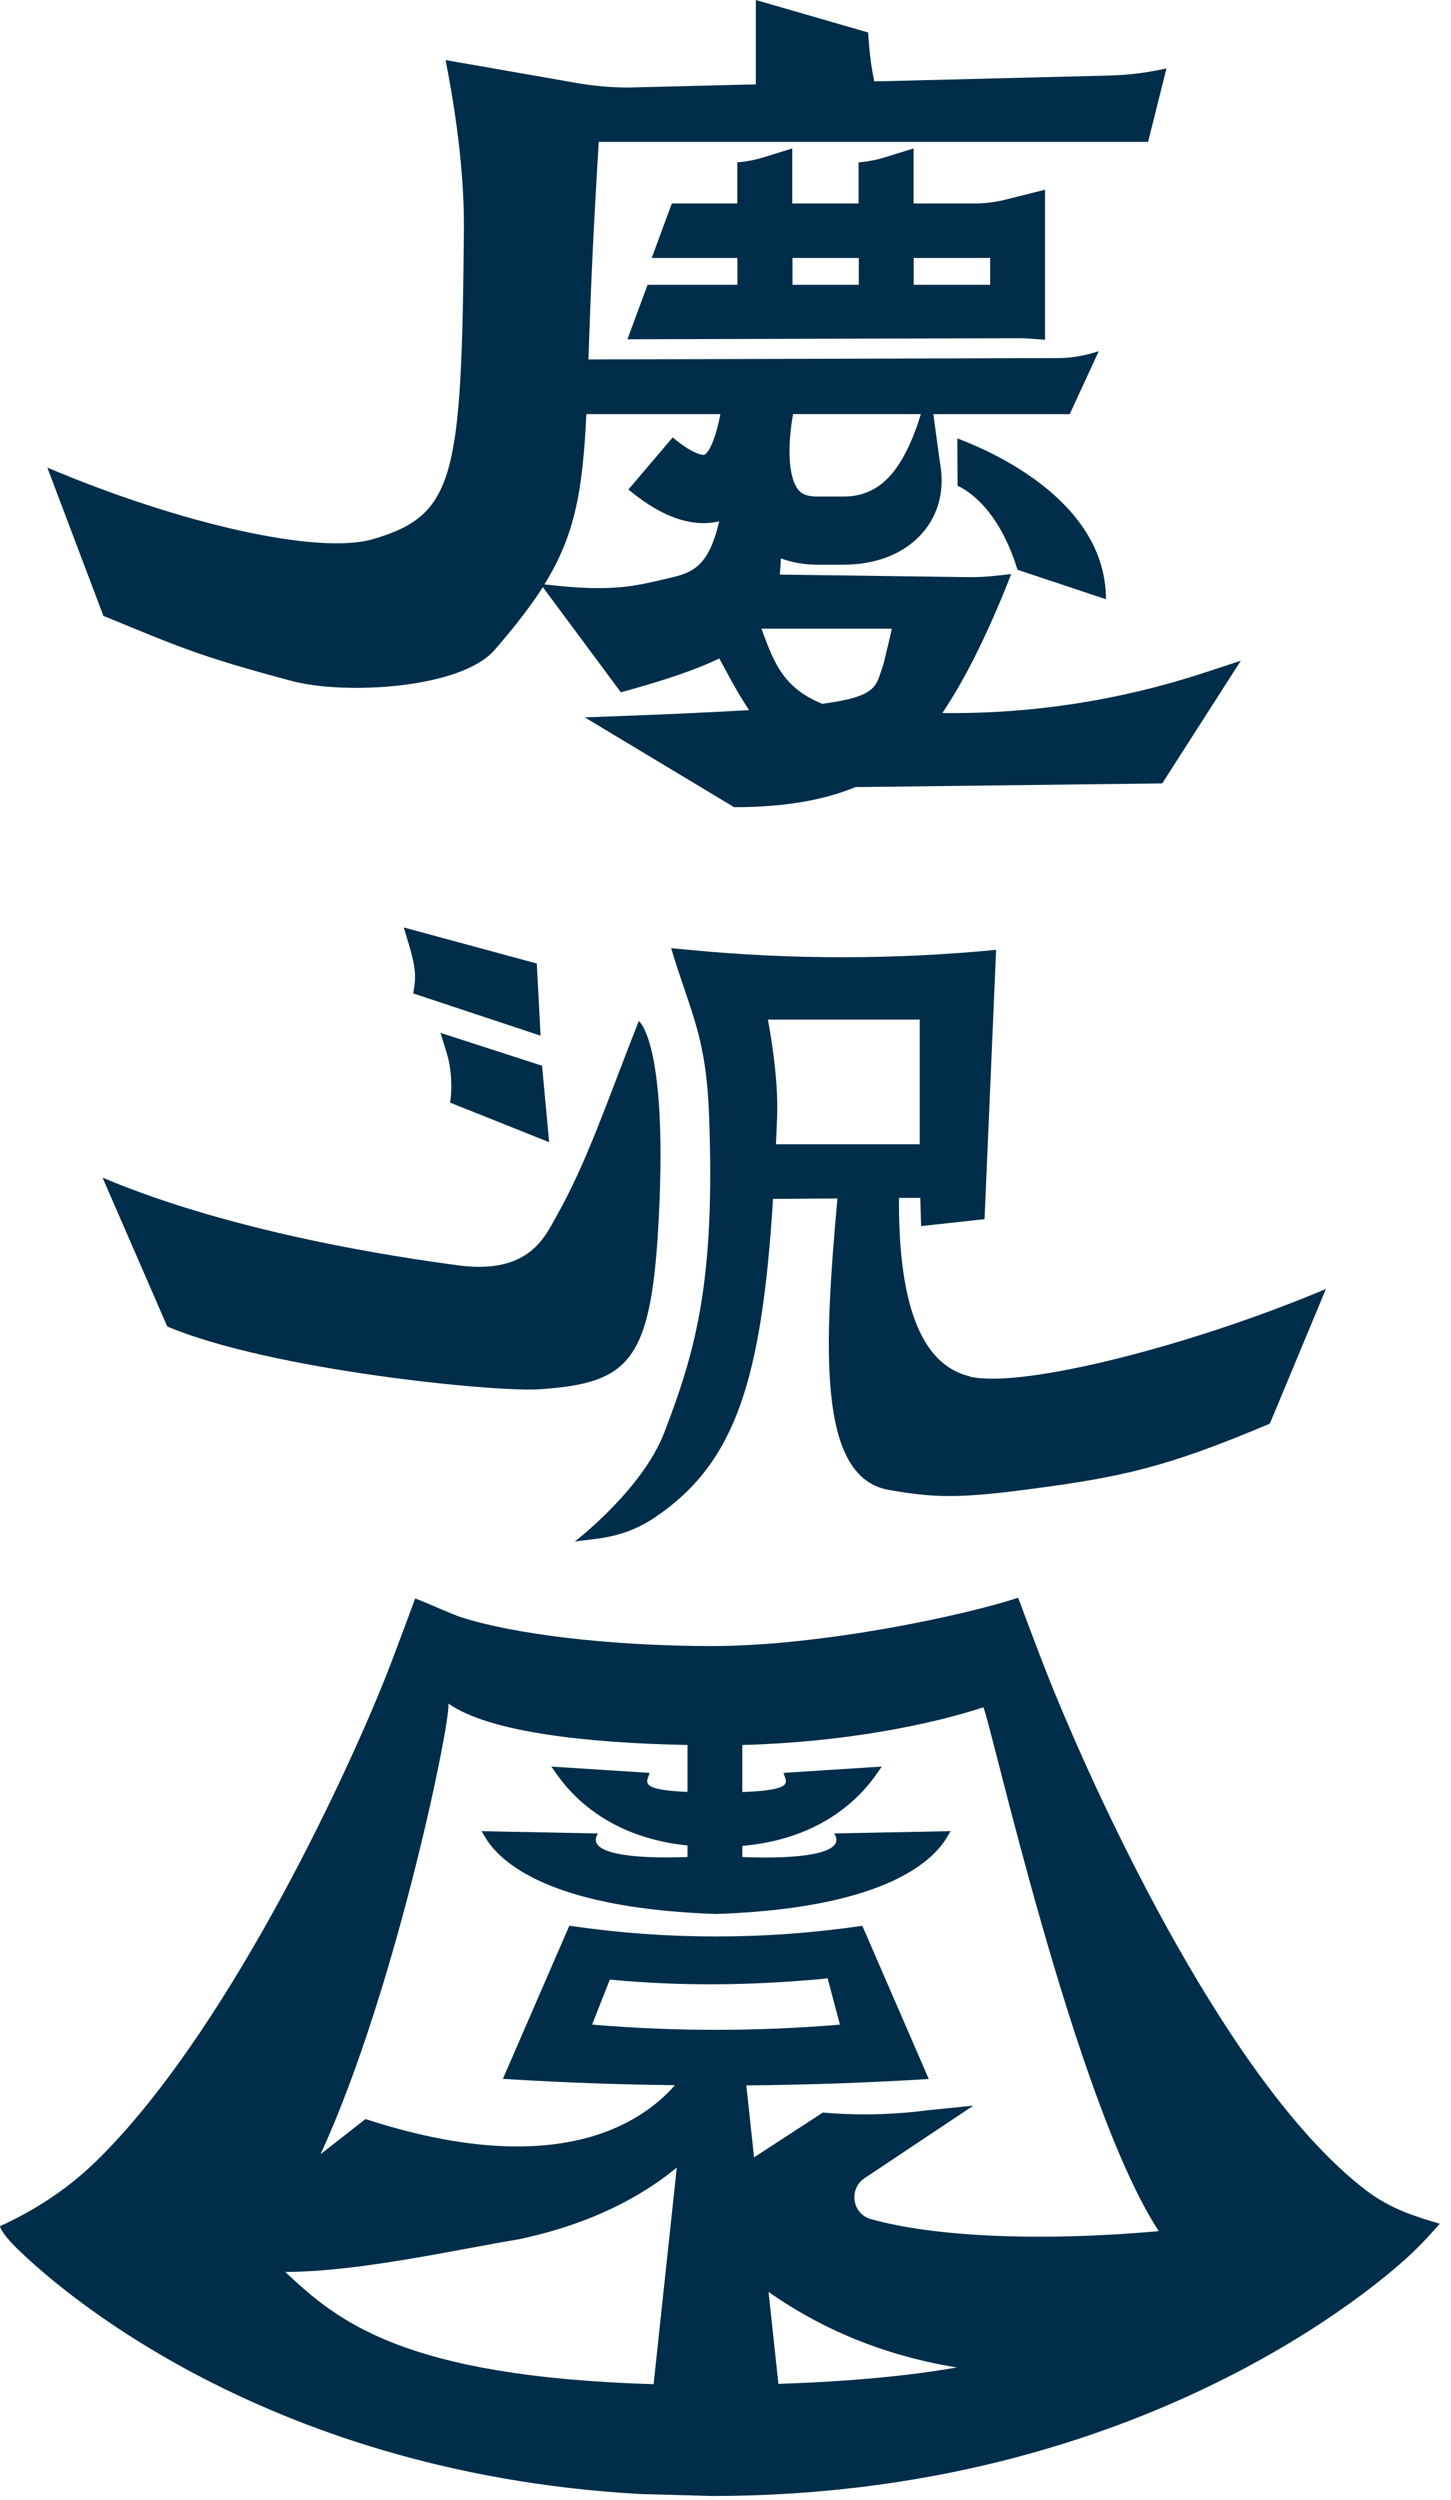 <svg fill="none" height="93" viewBox="0 0 54 93" width="54" xmlns="http://www.w3.org/2000/svg"><g fill="#002d49"><path d="m43.414 2.544c-.694.157-1.399.247-2.109.266l-8.768.219c-.099-.47-.166-.951-.201-1.433l-.028-.387-4.179-1.209v3.139l-4.727.117c-.658 0-1.313-.059-1.963-.172l-4.857-.849c.469 2.38.698 4.505.682 6.329-.083 9.182-.319 10.595-3.371 11.491-2.062.607-7.215-.579-12.131-2.658l2.086 5.515c2.803 1.151 3.556 1.503 7.025 2.427 1.936.513 6.269.297 7.534-1.159.757-.869 1.34-1.624 1.794-2.337l2.906 3.914c1.628-.446 2.803-.842 3.663-1.26.237.427.595 1.155 1.108 1.922-1.498.09-3.477.176-6.115.27l5.559 3.342c1.948 0 3.394-.286 4.514-.748l11.417-.137 2.925-4.564-1.372.45c-3.138 1.029-6.43 1.538-9.734 1.495.162-.243.315-.489.465-.736 1.171-1.957 2.094-4.434 2.094-4.434l-.528.059c-.379.043-.761.063-1.143.055l-6.939-.094c.02-.192.032-.391.039-.603.379.141.828.235 1.36.235h.97c1.234 0 2.279-.419 2.941-1.182.576-.661.816-1.538.674-2.462-.095-.646-.189-1.37-.268-1.957h5.074l1.08-2.341-.229.067c-.426.125-.867.188-1.309.188l-17.453.051c.043-1.288.095-2.787.185-4.575.059-1.147.126-2.329.197-3.519h20.445l.686-2.74zm-10.542 22.188c-.284.779-.158 1.174-2.271 1.452-1.506-.611-1.821-1.613-2.263-2.795h4.853s-.039.203-.319 1.346zm.04-6.814c-.473.403-.97.556-1.518.556h-.97c-.52 0-.662-.184-.725-.266-.41-.532-.363-1.816-.185-2.802h4.758c-.26.849-.702 1.945-1.364 2.509zm-6.103-2.509c-.15.806-.398 1.429-.607 1.515-.004 0-.343.039-1.167-.65l-1.648 1.937c.998.834 1.932 1.252 2.795 1.252.197 0 .394-.023.584-.067-.386 1.652-.958 1.902-1.825 2.102-1.293.301-2.113.548-4.68.243 1.151-1.859 1.423-3.499 1.561-6.333h4.983z"/><path d="m24.1 10.595-.749 2.027 14.583-.039c.106 0 .213 0 .315.012l.643.043v-5.581l-1.463.368c-.382.098-.777.145-1.171.145h-2.259v-2.047l-1.092.337c-.272.082-.548.141-.832.168l-.122.012v1.53h-2.468v-2.047l-1.092.337c-.272.082-.548.141-.832.168l-.122.012v1.53h-2.436l-.749 2.027h3.189v.998h-3.347zm12.75-.998v.998h-2.846v-.998zm-7.357 0h2.468v.998h-2.468z"/><path d="m35.628 16.31.008 1.765c.024.012 1.443.544 2.231 3.123l3.292 1.096c0-4.106-5.393-5.91-5.527-5.984z"/><path d="m24.522 45.213c.319-6.47-.749-7.229-.749-7.229-1.202 3.049-1.924 5.245-3.071 7.276-.414.732-1.001 2.168-3.643 1.816-2.133-.282-8.33-1.186-13.243-3.264l2.409 5.538c3.84 1.624 12.21 2.45 13.85 2.337 3.394-.231 4.179-1.037 4.447-6.478z"/><path d="m15.423 36.669-.043.29 4.739 1.573-.142-2.685-4.952-1.343.13.43c.17.564.359 1.155.268 1.734z"/><path d="m16.633 39.206c.166.54.205 1.256.118 1.816l3.686 1.472-.264-2.845-3.777-1.221z"/><path d="m36.109 51.209c-2.16-.489-2.673-3.523-2.653-6.642h.792l.032 1.049 2.361-.258.43-10.02c-3.773.364-7.573.368-11.346.008l-.749-.07c.741 2.446 1.301 3.272 1.411 6.196.236 6.176-.485 8.752-1.664 11.82-.82 2.137-3.331 4.059-3.331 4.059.852-.129 1.813-.098 3.036-.935 2.925-2.004 3.919-5.026 4.341-11.812l2.397-.016c-.497 5.515-.761 10.372 1.908 10.842 1.703.297 2.59.325 5.334-.039 3.359-.446 5.015-.802 8.851-2.427l2.086-5.01c-4.916 2.078-11.264 3.714-13.243 3.264zm-7.53-13.276h5.649v4.638h-5.35c.016-.348.032-.705.043-1.069.039-1.131-.142-2.478-.343-3.57z"/><path d="m52.848 82.501c-.71-.219-1.388-.544-1.979-.99-5.042-3.816-9.892-14.262-11.752-18.861-.438-1.084-1.226-3.209-1.226-3.209-1.869.622-7.175 1.789-11.39 1.8-3.899-.008-7.364-.446-9.328-1.069-.363-.114-1.471-.626-1.723-.701 0 0-.725 1.973-1.076 2.861-1.609 4.055-6.063 13.495-10.846 18.122-1.025.99-2.227 1.777-3.528 2.368 0 0 .016.258.816 1.006.915.853 8.622 8.153 23.004 8.959l2.673.074c16.121 0 25.149-8.168 26.064-9.045.548-.528.745-.775 1.025-1.084l-.729-.223zm-36.164-19.123c1.526 1.069 5.133 1.468 8.902 1.542v1.746c-1.936-.078-1.466-.415-1.411-.708l-3.663-.235c.13.082 1.321 2.556 5.074 2.935v.431c-2.097.078-3.816-.137-3.331-.877l-4.337-.086c.142.09.816 2.806 8.697 3.08h.035.035c7.881-.274 8.555-2.99 8.697-3.08l-4.337.086c.493.751-1.281.963-3.418.877v-.415c3.856-.337 5.066-2.869 5.196-2.951l-3.663.235c.059.301.536.642-1.534.712v-1.75c3.781-.098 6.998-.755 8.969-1.401.248.411 3.394 14.693 6.529 19.488-4.546.407-8.445.192-10.72-.45-.694-.196-.828-1.123-.225-1.523l4.045-2.697-1.687.172c-1.297.168-2.61.2-3.915.086l-2.559 1.667-.288-2.677c2.263-.02 4.53-.098 6.789-.239l-2.472-5.699c-3.607.528-7.274.532-10.881 0h-.024l-2.472 5.695.142.008c2.086.129 4.171.204 6.261.227-1.297 1.48-4.49 3.546-11.516 1.26l-1.672 1.307c2.854-6.188 4.948-16.599 4.747-16.779zm5.464 11.953-.114-.008.662-1.675c2.653.254 5.22.223 7.94-.027l.162-.027.461 1.73c-3.032.254-6.083.258-9.115.008zm6.454 9.937c1.581 1.115 3.899 2.313 7.014 2.81-1.75.305-3.915.521-6.647.611zm-17.982-.744c2.74 0 6.458-.849 8.681-1.213 2.716-.571 4.597-1.609 5.886-2.669l-.863 8.059c-9.348-.278-11.772-2.36-13.704-4.172z"/></g></svg>